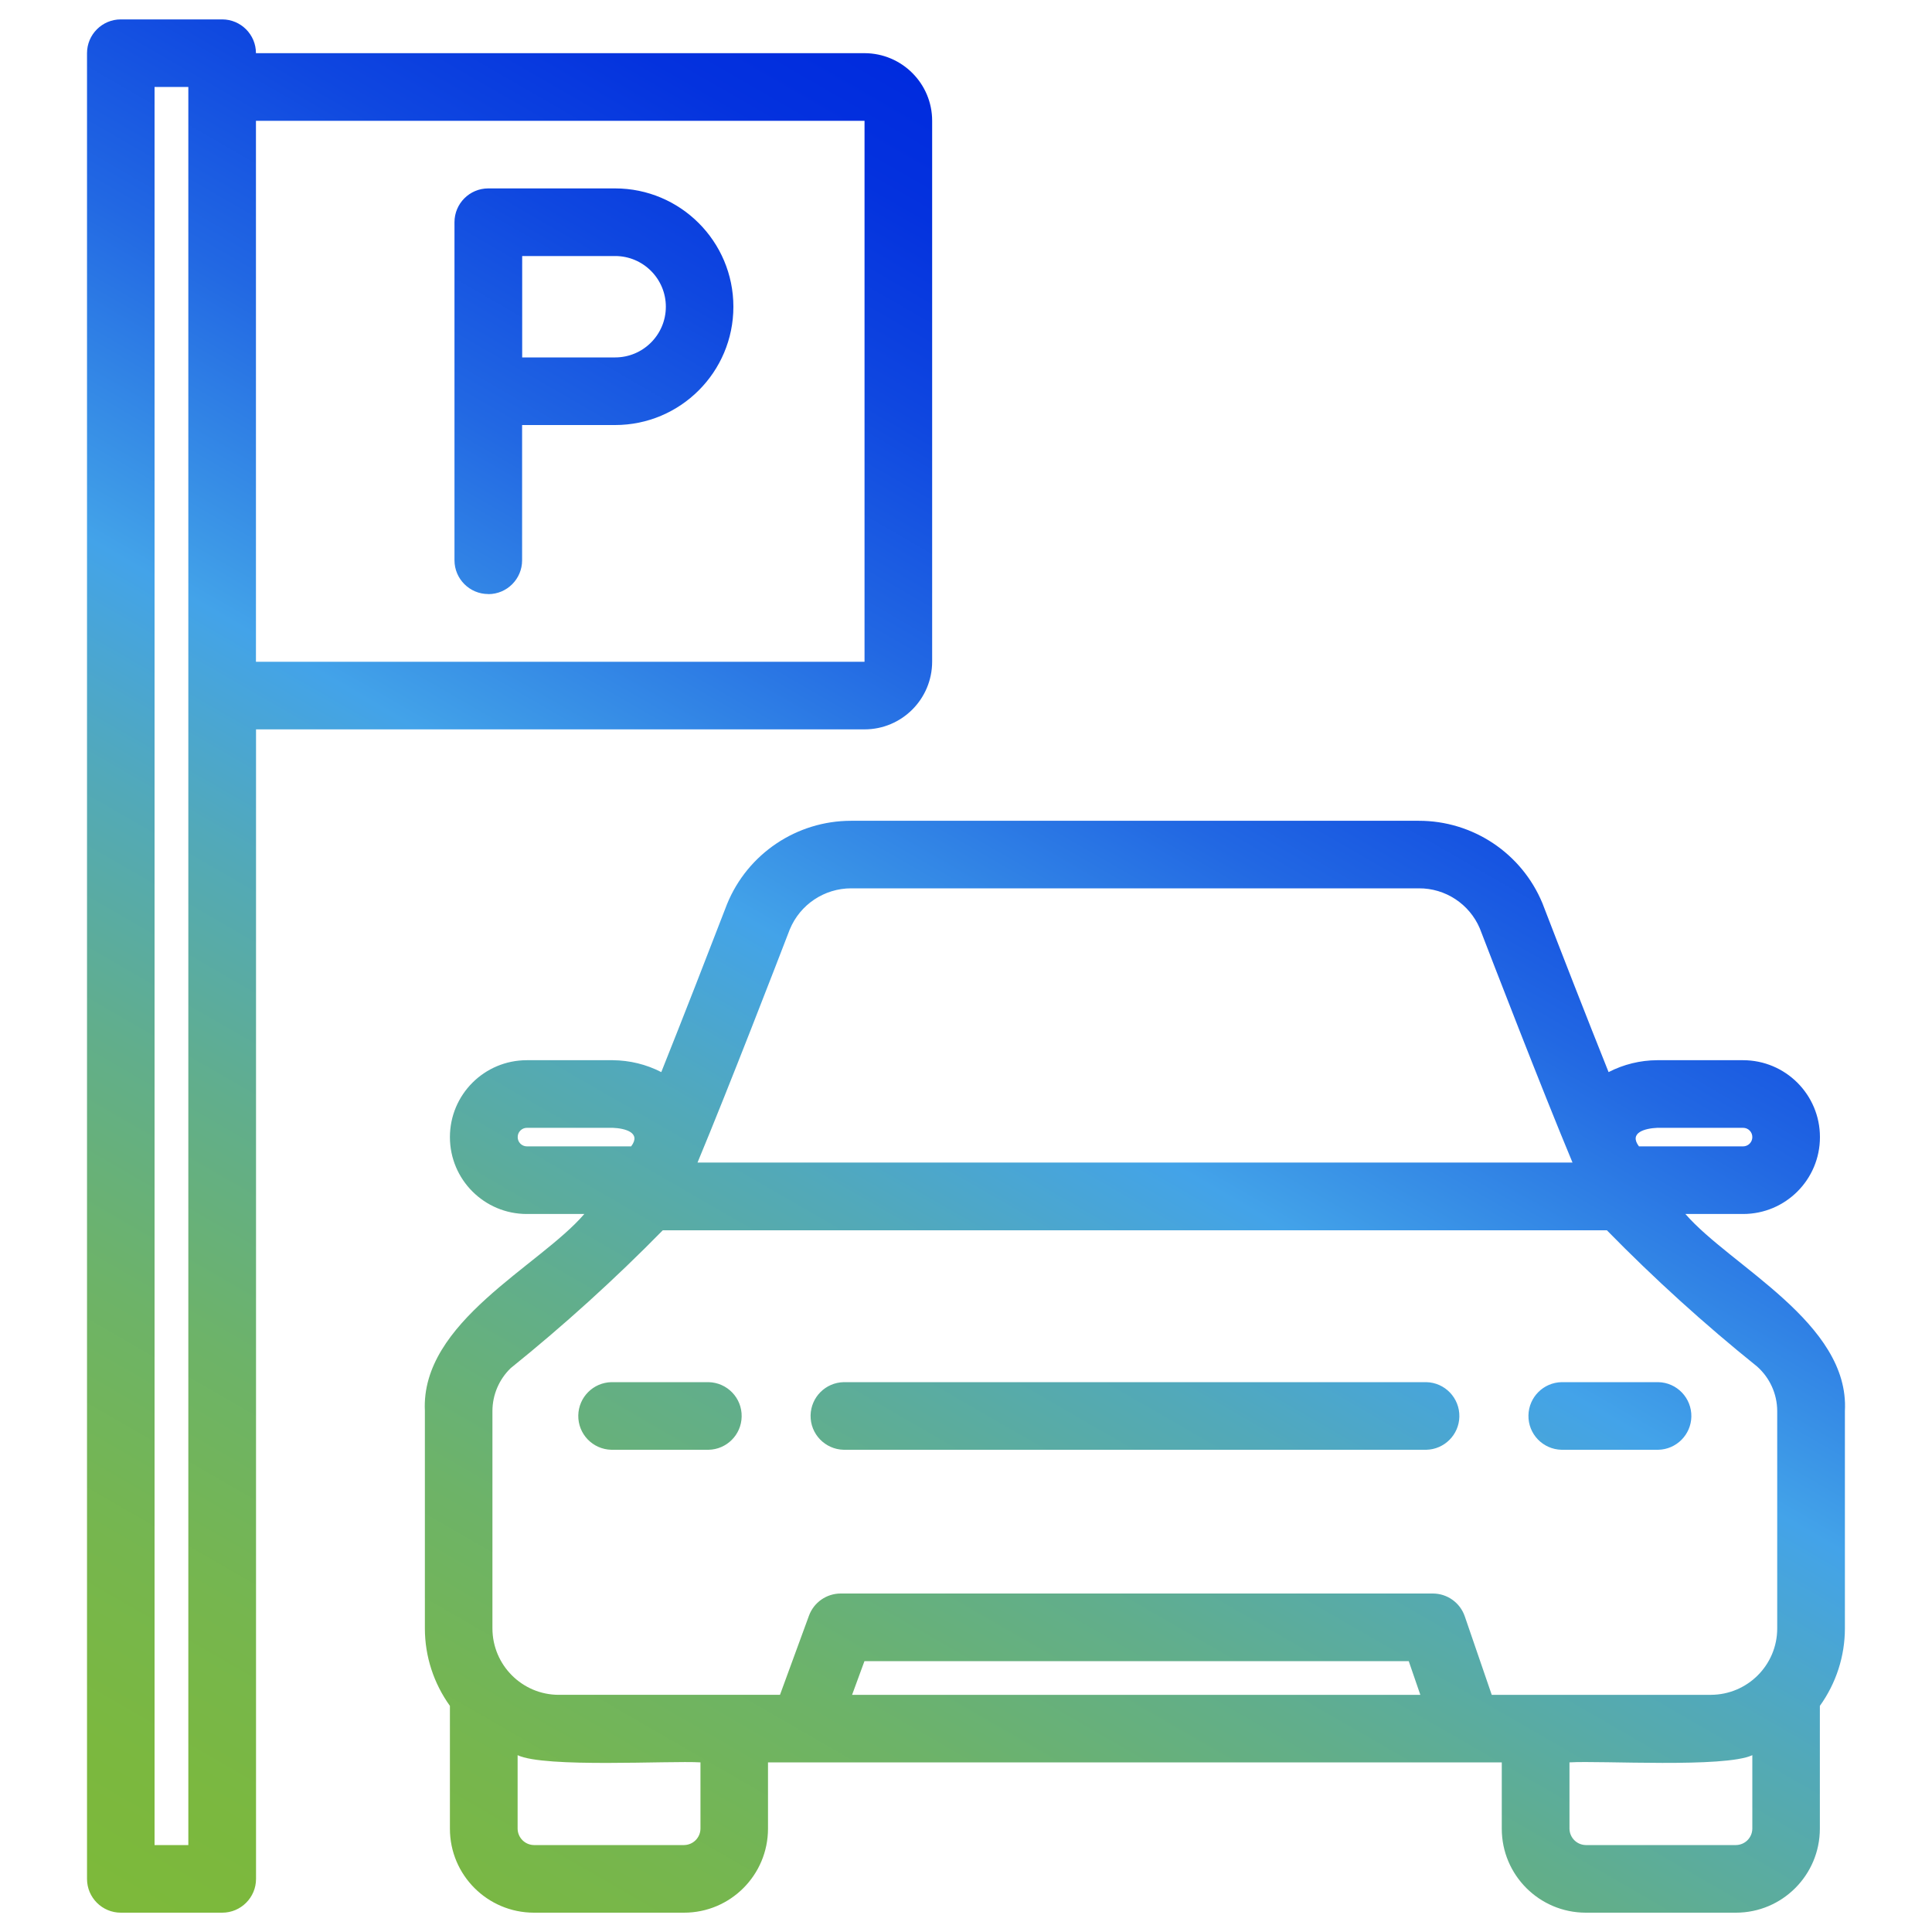 <?xml version="1.0" encoding="UTF-8"?>
<svg xmlns="http://www.w3.org/2000/svg" xmlns:xlink="http://www.w3.org/1999/xlink" id="Livello_1" viewBox="0 0 250 250">
  <defs>
    <linearGradient id="Nuovo_campione_sfumatura_8" x1="42.06" y1="-1653.66" x2="171.2" y2="-1429.99" gradientTransform="translate(0 -1390.21) scale(1 -1)" gradientUnits="userSpaceOnUse">
      <stop offset="0" stop-color="#7db93a"></stop>
      <stop offset=".07" stop-color="#7bb83f"></stop>
      <stop offset=".16" stop-color="#76b64e"></stop>
      <stop offset=".27" stop-color="#6db368"></stop>
      <stop offset=".38" stop-color="#61ae8c"></stop>
      <stop offset=".49" stop-color="#52a9b9"></stop>
      <stop offset=".59" stop-color="#43a3e9"></stop>
      <stop offset=".62" stop-color="#3c97e7"></stop>
      <stop offset=".74" stop-color="#2268e3"></stop>
      <stop offset=".85" stop-color="#0f47e0"></stop>
      <stop offset=".94" stop-color="#0432de"></stop>
      <stop offset="1" stop-color="#002bde"></stop>
    </linearGradient>
  </defs>
  <path d="M218.1,157.09h7.45c5.5,0,9.95-4.45,9.95-9.95,0-5.5-4.46-9.95-9.95-9.95h-11.12c-2.18.01-4.34.54-6.28,1.54-2.85-7.12-6.12-15.51-8.56-21.85-2.68-6.47-9-10.68-16-10.67h-73.46c-7.04,0-13.39,4.26-16.05,10.78-2.42,6.28-5.67,14.64-8.51,21.74-1.94-1-4.09-1.52-6.28-1.54h-11.12c-5.5,0-9.95,4.45-9.95,9.95,0,5.5,4.45,9.95,9.95,9.95h7.44c-5.77,6.74-21.19,13.96-20.63,25.48v28.15c0,3.6,1.14,7.1,3.24,10.02v15.9c0,5.99,4.86,10.85,10.86,10.86h19.44c5.99,0,10.85-4.86,10.86-10.86v-8.59h94.95v8.59c0,5.99,4.86,10.85,10.86,10.86h19.44c5.99,0,10.85-4.86,10.86-10.86v-15.9c2.1-2.92,3.24-6.43,3.24-10.02v-28.15c.6-11.39-14.77-18.7-20.64-25.48ZM214.44,145.94h11.12c.66,0,1.2.54,1.19,1.21,0,.66-.54,1.19-1.19,1.19h-13.48c-1.34-1.78.78-2.33,2.37-2.4ZM102.21,120.24c1.33-3.2,4.46-5.29,7.93-5.29h73.46c3.43-.02,6.53,2.02,7.88,5.17,1.59,4.12,7.93,20.56,12,30.31h-113.22c4.06-9.75,10.4-26.17,11.95-30.2ZM68.18,148.34c-.66,0-1.2-.54-1.19-1.21,0-.66.54-1.19,1.19-1.19h11.12c1.58.06,3.72.62,2.37,2.4h-13.48ZM90.64,236.64c-.02,1.16-.95,2.09-2.11,2.11h-19.44c-1.16-.02-2.09-.95-2.11-2.11v-9.52c3.51,1.67,19.68.69,23.66.93v8.59ZM110.26,219.31l1.6-4.36h70.43l1.5,4.36h-73.52ZM226.75,236.64c-.02,1.16-.95,2.09-2.11,2.11h-19.44c-1.16-.02-2.09-.95-2.11-2.11v-8.59c4.07-.25,20.05.74,23.66-.93v9.52ZM221.4,219.31h-28.37l-3.49-10.16c-.61-1.77-2.27-2.95-4.14-2.95h-76.61c-1.84,0-3.48,1.15-4.11,2.87l-3.75,10.24h-28.62c-4.74,0-8.58-3.85-8.59-8.59v-28.15c.01-2.09.86-4.08,2.36-5.53,6.9-5.56,13.47-11.51,19.68-17.84h122.17c6.12,6.25,12.61,12.14,19.43,17.62,1.65,1.46,2.6,3.55,2.61,5.75v28.15c0,4.74-3.85,8.58-8.59,8.59h0ZM91.68,187.6h-12.56c-2.42-.05-4.34-2.04-4.29-4.46.05-2.35,1.94-4.24,4.29-4.29h12.56c2.42.05,4.34,2.04,4.29,4.46-.04,2.35-1.94,4.25-4.29,4.29ZM214.58,187.6h-12.51c-2.42-.05-4.34-2.04-4.29-4.46.05-2.35,1.94-4.24,4.29-4.29h12.51c2.42.05,4.33,2.06,4.28,4.47-.05,2.34-1.94,4.23-4.28,4.28ZM184.56,187.6h-75.38c-2.42-.05-4.34-2.05-4.29-4.46.05-2.35,1.94-4.24,4.29-4.29h75.38c2.42.05,4.33,2.06,4.28,4.47-.05,2.34-1.94,4.23-4.28,4.28ZM111.87,94.38c4.83,0,8.74-3.92,8.75-8.75V15.63c0-4.83-3.92-8.74-8.75-8.75H33.12c0-2.41-1.96-4.37-4.37-4.37,0,0,0,0,0,0h-13.12c-2.41,0-4.37,1.96-4.37,4.37h0v236.25c0,2.41,1.96,4.37,4.37,4.37h13.13c2.41,0,4.37-1.96,4.37-4.37h0V94.38h78.75ZM111.87,15.63v70H33.12V15.63h78.75ZM24.37,238.75h-4.37V11.25h4.37v227.5ZM63.19,76.88c2.41,0,4.37-1.96,4.37-4.37h0v-17.51h12.03c8.46,0,15.31-6.86,15.31-15.31s-6.86-15.31-15.31-15.31h-16.41c-2.41,0-4.37,1.96-4.37,4.37h0v43.75c0,2.41,1.96,4.37,4.37,4.37h0ZM67.57,33.13h12.03c3.62,0,6.56,2.94,6.56,6.56s-2.94,6.56-6.56,6.56h-12.03v-13.12Z" style="fill:url(#Nuovo_campione_sfumatura_8);"></path>
</svg>
